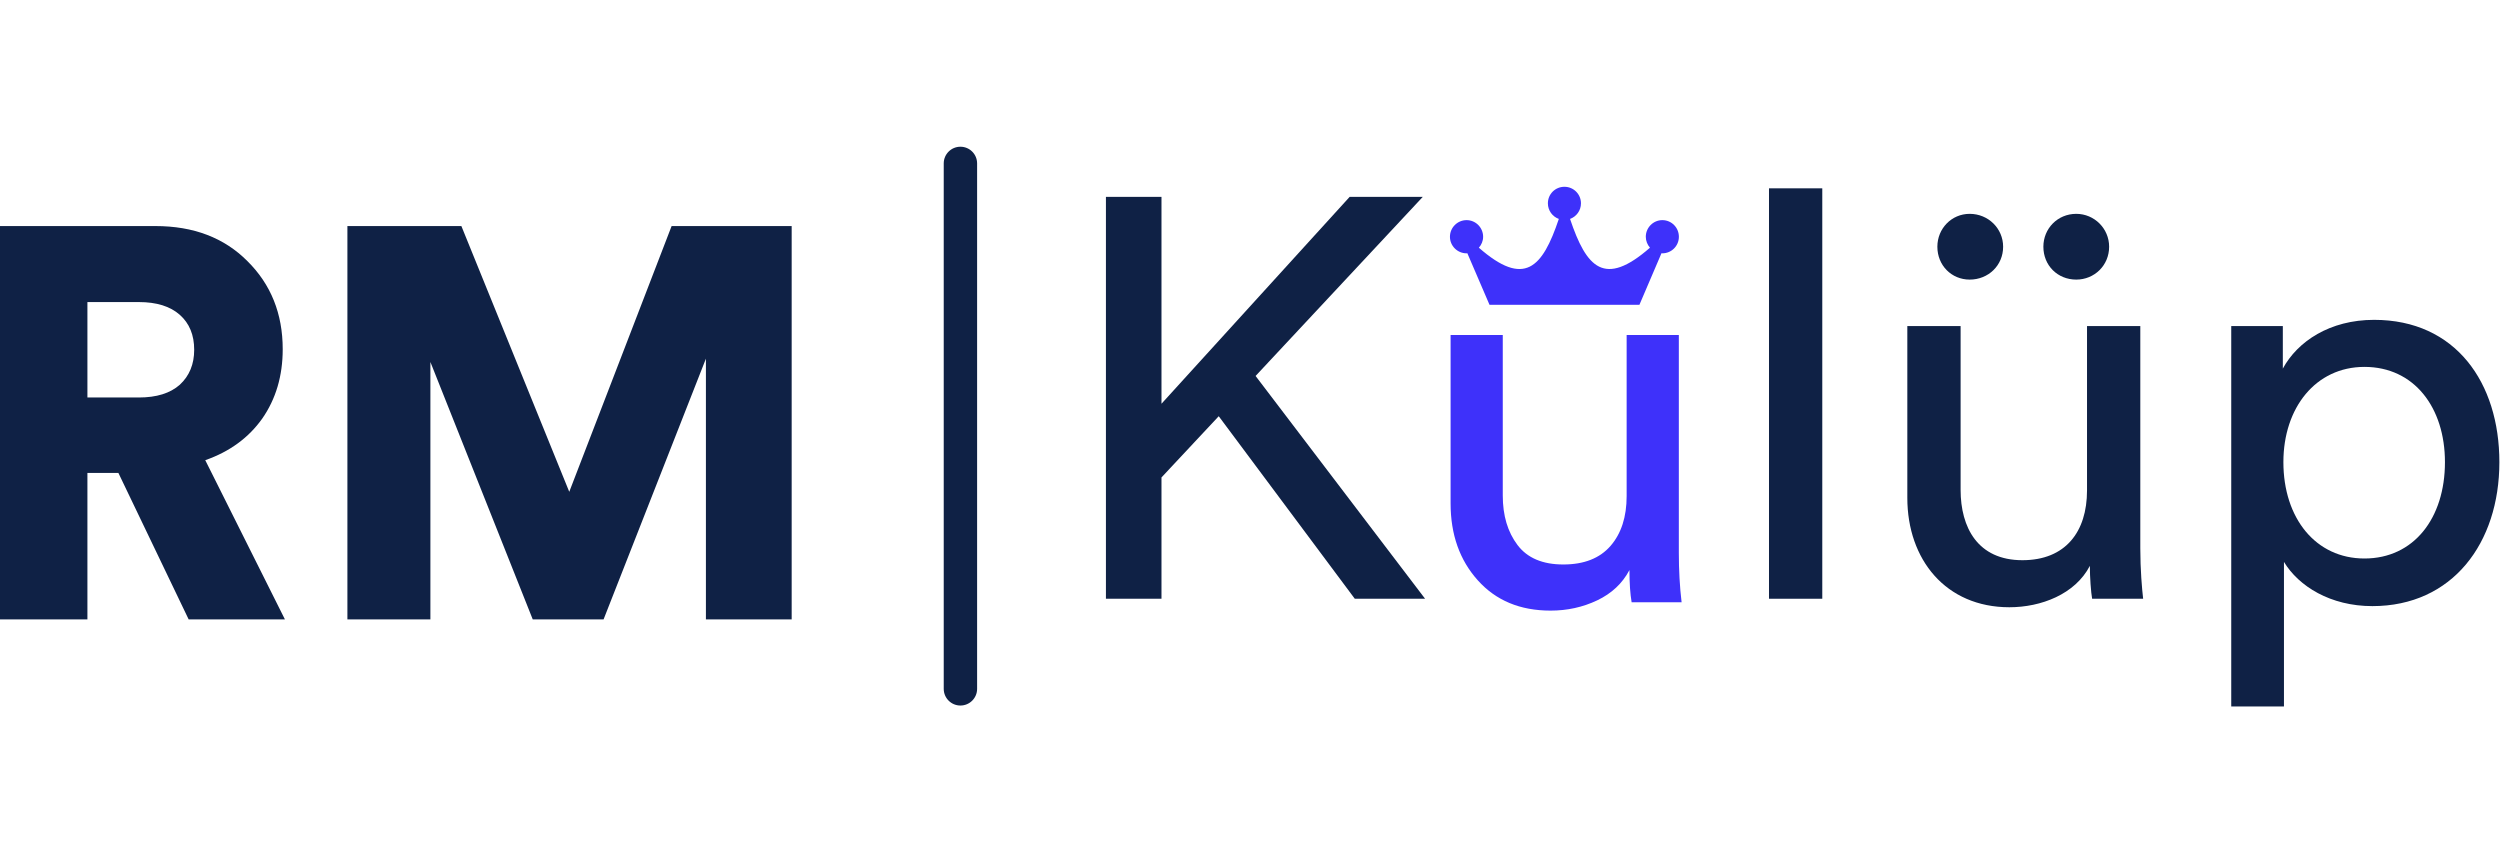 <svg width="443" height="151" viewBox="0 0 443 151" fill="none" xmlns="http://www.w3.org/2000/svg">
<g clip-path="url(#clip0_117_1853)">
<path d="M33.431 109.76L20.98 83.806H15.49V109.76H0V40.058H27.549C34.28 40.058 39.705 42.122 43.822 46.251C48.006 50.38 50.097 55.591 50.097 61.883C50.097 66.602 48.888 70.698 46.47 74.172C44.051 77.58 40.685 80.037 36.372 81.545L50.489 109.76H33.431ZM15.49 70.436H24.607C27.744 70.436 30.163 69.682 31.862 68.175C33.562 66.602 34.411 64.537 34.411 61.981C34.411 59.359 33.562 57.295 31.862 55.787C30.163 54.28 27.744 53.526 24.607 53.526H15.49V70.436ZM140.284 109.76H125.088V63.554L106.952 109.76H94.403L76.266 64.144V109.76H61.56V40.058H81.756L100.873 87.149L119.01 40.058H140.284V109.76Z" fill="#0F2145"/>
<path d="M173.144 28.959V122.062C173.144 123.697 171.821 125.021 170.186 125.021C168.552 125.021 167.229 123.697 167.229 122.062V28.959C167.229 27.324 168.552 26 170.186 26C171.821 26 173.144 27.324 173.144 28.959Z" fill="#0F2145"/>
<path d="M288.739 101.013C287.494 103.376 285.585 105.162 283.028 106.38C280.469 107.597 277.716 108.201 274.758 108.201C269.375 108.201 265.075 106.415 261.868 102.834C258.653 99.262 257.045 94.713 257.045 89.204V59.366H266.291V87.817C266.291 91.363 267.164 94.277 268.903 96.579C270.646 98.88 273.346 100.026 277.022 100.026C280.7 100.026 283.482 98.925 285.392 96.73C287.292 94.535 288.241 91.594 288.241 87.915V59.366H297.49V97.956C297.49 101.039 297.648 103.963 297.979 106.717H289.123C288.874 105.278 288.739 103.367 288.739 101.013Z" fill="#3E31FA"/>
<path fill-rule="evenodd" clip-rule="evenodd" d="M263.938 54.005L260.011 44.871C259.958 44.889 259.905 44.889 259.879 44.889C258.245 44.889 256.93 43.565 256.93 41.957C256.93 40.331 258.253 39.007 259.879 39.007C261.495 39.007 262.81 40.331 262.81 41.957C262.81 42.694 262.515 43.378 262.055 43.894C270.12 50.949 273.31 47.483 276.224 38.793C275.093 38.385 274.285 37.301 274.285 36.03C274.285 34.395 275.591 33.098 277.217 33.098C278.833 33.098 280.148 34.404 280.148 36.03C280.148 37.301 279.34 38.385 278.212 38.793C281.126 47.475 284.307 50.949 292.373 43.894C291.928 43.378 291.635 42.694 291.635 41.957C291.635 40.331 292.958 39.007 294.566 39.007C296.2 39.007 297.498 40.331 297.498 41.957C297.498 43.574 296.192 44.889 294.566 44.889C294.514 44.889 294.461 44.889 294.414 44.871L290.507 54.005H263.938Z" fill="#3E31FA"/>
<path d="M404.718 125.184H395.376V57.782H404.517V65.316C407.129 60.494 412.854 56.677 420.689 56.677C435.154 56.677 442.889 67.827 442.889 81.89C442.889 96.254 434.551 107.404 420.388 107.404C412.955 107.404 407.33 103.888 404.718 99.569V125.184ZM433.246 81.89C433.246 72.246 427.821 65.014 418.982 65.014C410.343 65.014 404.617 72.246 404.617 81.89C404.617 91.834 410.343 98.966 418.982 98.966C427.721 98.966 433.246 91.834 433.246 81.89Z" fill="#0F2145"/>
<path d="M370.322 100.272C367.711 105.295 361.684 107.605 356.059 107.605C344.808 107.605 337.978 99.167 337.978 88.218V57.782H347.42V86.812C347.42 93.441 350.433 99.267 358.369 99.267C366.003 99.267 369.82 94.245 369.82 86.912V57.782H379.262V97.158C379.262 100.975 379.564 104.39 379.765 106.098H370.724C370.523 104.993 370.322 102.281 370.322 100.272ZM343.301 43.719C343.301 40.504 345.813 37.893 349.027 37.893C352.342 37.893 354.954 40.504 354.954 43.719C354.954 47.033 352.342 49.545 349.027 49.545C345.813 49.545 343.301 47.033 343.301 43.719ZM362.086 43.719C362.086 40.504 364.597 37.893 367.912 37.893C371.126 37.893 373.738 40.504 373.738 43.719C373.738 47.033 371.126 49.545 367.912 49.545C364.597 49.545 362.086 47.033 362.086 43.719Z" fill="#0F2145"/>
<path d="M322.908 106.098H313.466V33.372H322.908V106.098Z" fill="#0F2145"/>
<path d="M240.068 106.098L215.96 73.753L205.815 84.602V106.098H195.971V34.879H205.815V71.543L239.164 34.879H252.122L222.49 66.621L252.524 106.098H240.068Z" fill="#0F2145"/>
</g>
<defs>
<clipPath id="clip0_117_1853">
<rect width="442.89" height="151" fill="white"/>
</clipPath>
</defs>
</svg>
